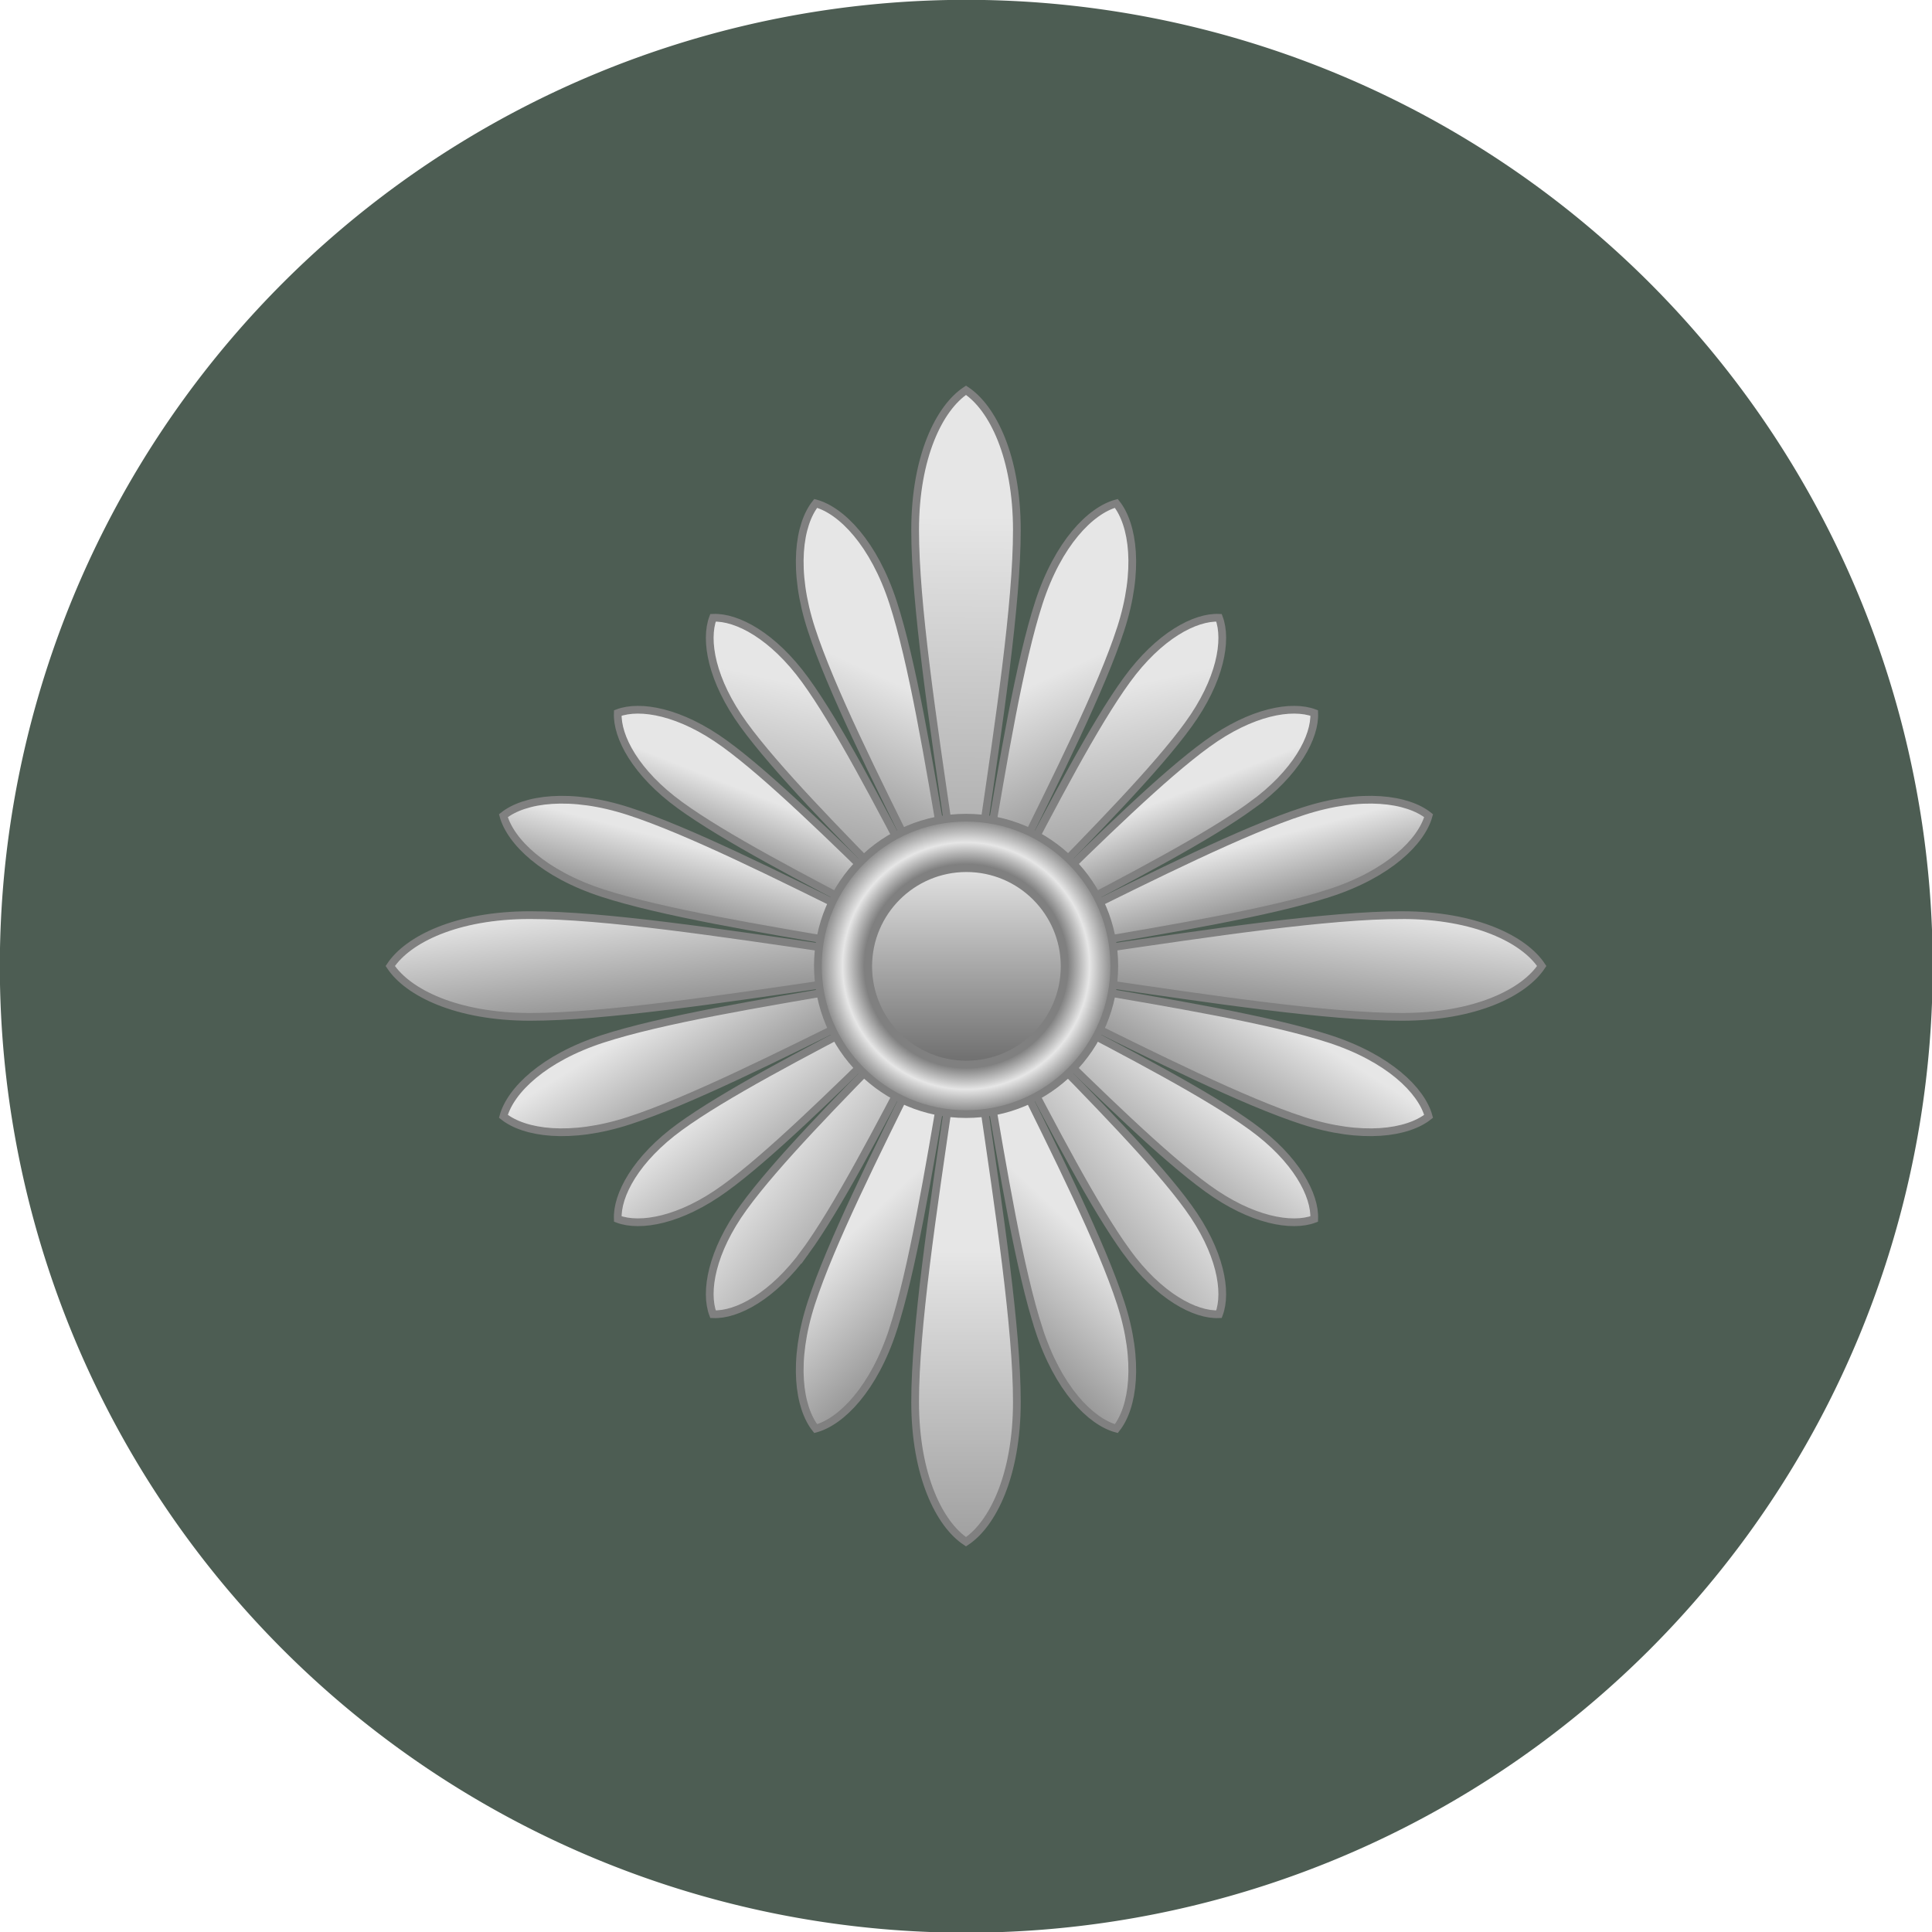 <?xml version="1.0" encoding="UTF-8" standalone="no"?>
<!-- Created with Inkscape (http://www.inkscape.org/) -->

<svg
   xmlns:dc="http://purl.org/dc/elements/1.1/"
   xmlns:cc="http://creativecommons.org/ns#"
   xmlns:rdf="http://www.w3.org/1999/02/22-rdf-syntax-ns#"
   xmlns:svg="http://www.w3.org/2000/svg"
   xmlns="http://www.w3.org/2000/svg"
   xmlns:xlink="http://www.w3.org/1999/xlink"
   xmlns:sodipodi="http://sodipodi.sourceforge.net/DTD/sodipodi-0.dtd"
   xmlns:inkscape="http://www.inkscape.org/namespaces/inkscape"
   id="svg2"
   version="1.1"
   inkscape:version="0.47 r22583"
   width="250"
   height="250"
   sodipodi:docname="Rank_insignia_of_Oberschütze_of_the_Wehrmacht.svg">
  <defs
     id="defs6">
    <linearGradient
       id="linearGradient3814">
      <stop
         style="stop-color:#000000;stop-opacity:1;"
         offset="0"
         id="stop3816" />
      <stop
         id="stop3826"
         offset="0.63"
         style="stop-color:#6c6c6c;stop-opacity:1;" />
      <stop
         id="stop3824"
         offset="0.798"
         style="stop-color:#e6e6e6;stop-opacity:1;" />
      <stop
         style="stop-color:#666666;stop-opacity:1;"
         offset="1"
         id="stop3818" />
    </linearGradient>
    <linearGradient
       id="linearGradient3806">
      <stop
         style="stop-color:#6a6a6a;stop-opacity:1;"
         offset="0"
         id="stop3808" />
      <stop
         style="stop-color:#e6e6e6;stop-opacity:1;"
         offset="1"
         id="stop3810" />
    </linearGradient>
    <style
       type="text/css"
       id="style6" />
    <mask
       id="id1">
      <linearGradient
         x1="180.092"
         y1="105.833"
         x2="106.409"
         y2="107.504"
         id="id2"
         gradientUnits="userSpaceOnUse">
        <stop
           id="stop13"
           style="stop-color:#ffffff;stop-opacity:1"
           offset="0" />
        <stop
           id="stop15"
           style="stop-color:#ffffff;stop-opacity:0"
           offset="1" />
      </linearGradient>
      <rect
         width="261.251"
         height="90.103"
         x="12.625"
         y="61.617"
         id="rect17"
         style="fill:url(#id2) #000000" />
    </mask>
    <style
       id="style6-5"
       type="text/css" />
    <mask
       id="id1-8">
      <linearGradient
         gradientUnits="userSpaceOnUse"
         id="id2-8"
         y2="107.504"
         x2="106.409"
         y1="105.833"
         x1="180.092">
        <stop
           offset="0"
           style="stop-color:#ffffff;stop-opacity:1"
           id="stop13-2" />
        <stop
           offset="1"
           style="stop-color:#ffffff;stop-opacity:0"
           id="stop15-4" />
      </linearGradient>
      <rect
         style="fill:url(#id2-8)"
         id="rect17-5"
         y="61.617"
         x="12.625"
         height="90.103"
         width="261.251" />
    </mask>
    <linearGradient
       inkscape:collect="always"
       xlink:href="#linearGradient3806"
       id="linearGradient4009"
       gradientUnits="userSpaceOnUse"
       gradientTransform="matrix(-1,0,0,1,195.2,0)"
       x1="150.091"
       y1="113.066"
       x2="152.735"
       y2="91.904" />
    <linearGradient
       inkscape:collect="always"
       xlink:href="#linearGradient3806"
       id="linearGradient4011"
       gradientUnits="userSpaceOnUse"
       gradientTransform="matrix(-1,0,0,1,195.2,0)"
       x1="92.067"
       y1="149.695"
       x2="109.706"
       y2="130.983" />
    <linearGradient
       inkscape:collect="always"
       xlink:href="#linearGradient3806"
       id="linearGradient4013"
       gradientUnits="userSpaceOnUse"
       gradientTransform="matrix(-1,0,0,1,195.2,0)"
       x1="128.542"
       y1="125.695"
       x2="140.128"
       y2="107.052" />
    <linearGradient
       inkscape:collect="always"
       xlink:href="#linearGradient3806"
       id="linearGradient4015"
       gradientUnits="userSpaceOnUse"
       gradientTransform="matrix(-1,0,0,1,195.2,0)"
       x1="103.224"
       y1="144.579"
       x2="125.973"
       y2="126.178" />
    <linearGradient
       inkscape:collect="always"
       xlink:href="#linearGradient3806"
       id="linearGradient4017"
       gradientUnits="userSpaceOnUse"
       gradientTransform="matrix(-1,0,0,1,195.2,0)"
       x1="118.373"
       y1="137.492"
       x2="133.424"
       y2="118.656" />
    <linearGradient
       inkscape:collect="always"
       xlink:href="#linearGradient3806"
       id="linearGradient4019"
       gradientUnits="userSpaceOnUse"
       gradientTransform="matrix(-1,0,0,1,195.2,0)"
       x1="133.419"
       y1="96.997"
       x2="130.012"
       y2="84.28" />
    <linearGradient
       inkscape:collect="always"
       xlink:href="#linearGradient3806"
       id="linearGradient4021"
       gradientUnits="userSpaceOnUse"
       gradientTransform="matrix(-1,0,0,1,195.2,0)"
       x1="109.706"
       y1="94.373"
       x2="97.017"
       y2="66.859" />
    <linearGradient
       inkscape:collect="always"
       xlink:href="#linearGradient3806"
       id="linearGradient4023"
       gradientUnits="userSpaceOnUse"
       gradientTransform="matrix(-1,0,0,1,195.2,0)"
       x1="129.356"
       y1="88.475"
       x2="124.764"
       y2="76.881" />
    <linearGradient
       inkscape:collect="always"
       xlink:href="#linearGradient3806"
       id="linearGradient4025"
       gradientUnits="userSpaceOnUse"
       gradientTransform="matrix(-1,0,0,1,195.2,0)"
       x1="119.887"
       y1="101.492"
       x2="111.661"
       y2="64.271" />
    <linearGradient
       inkscape:collect="always"
       xlink:href="#linearGradient3806"
       id="linearGradient4027"
       gradientUnits="userSpaceOnUse"
       x1="150.091"
       y1="113.066"
       x2="152.735"
       y2="91.904" />
    <linearGradient
       inkscape:collect="always"
       xlink:href="#linearGradient3806"
       id="linearGradient4029"
       gradientUnits="userSpaceOnUse"
       x1="97.6"
       y1="202.373"
       x2="97.6"
       y2="135.864" />
    <linearGradient
       inkscape:collect="always"
       xlink:href="#linearGradient3806"
       id="linearGradient4031"
       gradientUnits="userSpaceOnUse"
       x1="97.6"
       y1="134.237"
       x2="98.441"
       y2="40.783" />
    <linearGradient
       inkscape:collect="always"
       xlink:href="#linearGradient3806"
       id="linearGradient4033"
       gradientUnits="userSpaceOnUse"
       x1="92.067"
       y1="149.695"
       x2="109.706"
       y2="130.983" />
    <linearGradient
       inkscape:collect="always"
       xlink:href="#linearGradient3806"
       id="linearGradient4035"
       gradientUnits="userSpaceOnUse"
       x1="128.542"
       y1="125.695"
       x2="140.128"
       y2="107.052" />
    <linearGradient
       inkscape:collect="always"
       xlink:href="#linearGradient3806"
       id="linearGradient4037"
       gradientUnits="userSpaceOnUse"
       x1="103.224"
       y1="144.579"
       x2="125.973"
       y2="126.178" />
    <linearGradient
       inkscape:collect="always"
       xlink:href="#linearGradient3806"
       id="linearGradient4039"
       gradientUnits="userSpaceOnUse"
       x1="118.373"
       y1="137.492"
       x2="133.424"
       y2="118.656" />
    <linearGradient
       inkscape:collect="always"
       xlink:href="#linearGradient3806"
       id="linearGradient4041"
       gradientUnits="userSpaceOnUse"
       x1="133.419"
       y1="96.997"
       x2="130.012"
       y2="84.28" />
    <linearGradient
       inkscape:collect="always"
       xlink:href="#linearGradient3806"
       id="linearGradient4043"
       gradientUnits="userSpaceOnUse"
       x1="109.706"
       y1="94.373"
       x2="97.017"
       y2="66.859" />
    <linearGradient
       inkscape:collect="always"
       xlink:href="#linearGradient3806"
       id="linearGradient4045"
       gradientUnits="userSpaceOnUse"
       x1="129.356"
       y1="88.475"
       x2="124.764"
       y2="76.881" />
    <linearGradient
       inkscape:collect="always"
       xlink:href="#linearGradient3806"
       id="linearGradient4047"
       gradientUnits="userSpaceOnUse"
       x1="119.887"
       y1="101.492"
       x2="111.661"
       y2="64.271" />
    <radialGradient
       inkscape:collect="always"
       xlink:href="#linearGradient3814"
       id="radialGradient4049"
       gradientUnits="userSpaceOnUse"
       cx="113.616"
       cy="95.498"
       fx="113.616"
       fy="95.498"
       r="11.489" />
    <linearGradient
       inkscape:collect="always"
       xlink:href="#linearGradient3806"
       id="linearGradient4051"
       gradientUnits="userSpaceOnUse"
       x1="113.616"
       y1="107.236"
       x2="113.616"
       y2="83.76" />
    <linearGradient
       inkscape:collect="always"
       xlink:href="#linearGradient3806"
       id="linearGradient3808"
       gradientUnits="userSpaceOnUse"
       x1="118.373"
       y1="137.492"
       x2="133.424"
       y2="118.656"
       gradientTransform="translate(-22.6,-24.014)" />
    <linearGradient
       inkscape:collect="always"
       xlink:href="#linearGradient3806"
       id="linearGradient3811"
       gradientUnits="userSpaceOnUse"
       x1="103.224"
       y1="144.579"
       x2="125.973"
       y2="126.178"
       gradientTransform="translate(-22.6,-24.014)" />
    <linearGradient
       inkscape:collect="always"
       xlink:href="#linearGradient3806"
       id="linearGradient3815"
       gradientUnits="userSpaceOnUse"
       x1="128.542"
       y1="125.695"
       x2="140.128"
       y2="107.052"
       gradientTransform="translate(-22.6,-24.014)" />
    <linearGradient
       inkscape:collect="always"
       xlink:href="#linearGradient3806"
       id="linearGradient3818"
       gradientUnits="userSpaceOnUse"
       x1="92.067"
       y1="149.695"
       x2="109.706"
       y2="130.983"
       gradientTransform="translate(-22.6,-24.014)" />
    <linearGradient
       inkscape:collect="always"
       xlink:href="#linearGradient3806"
       id="linearGradient3821"
       gradientUnits="userSpaceOnUse"
       x1="97.6"
       y1="134.237"
       x2="98.441"
       y2="40.783"
       gradientTransform="translate(-22.6,-24.014)" />
    <linearGradient
       inkscape:collect="always"
       xlink:href="#linearGradient3806"
       id="linearGradient3824"
       gradientUnits="userSpaceOnUse"
       x1="97.6"
       y1="202.373"
       x2="97.6"
       y2="135.864"
       gradientTransform="translate(-22.6,-24.014)" />
    <linearGradient
       inkscape:collect="always"
       xlink:href="#linearGradient3806"
       id="linearGradient3827"
       gradientUnits="userSpaceOnUse"
       x1="150.091"
       y1="113.066"
       x2="152.735"
       y2="91.904"
       gradientTransform="translate(-22.6,-24.014)" />
    <linearGradient
       inkscape:collect="always"
       xlink:href="#linearGradient3806"
       id="linearGradient3830"
       gradientUnits="userSpaceOnUse"
       gradientTransform="matrix(-1,0,0,1,172.6,-24.014)"
       x1="119.887"
       y1="101.492"
       x2="111.661"
       y2="64.271" />
    <linearGradient
       inkscape:collect="always"
       xlink:href="#linearGradient3806"
       id="linearGradient3833"
       gradientUnits="userSpaceOnUse"
       gradientTransform="matrix(-1,0,0,1,172.6,-24.014)"
       x1="129.356"
       y1="88.475"
       x2="124.764"
       y2="76.881" />
    <linearGradient
       inkscape:collect="always"
       xlink:href="#linearGradient3806"
       id="linearGradient3836"
       gradientUnits="userSpaceOnUse"
       gradientTransform="matrix(-1,0,0,1,172.6,-24.014)"
       x1="109.706"
       y1="94.373"
       x2="97.017"
       y2="66.859" />
    <linearGradient
       inkscape:collect="always"
       xlink:href="#linearGradient3806"
       id="linearGradient3839"
       gradientUnits="userSpaceOnUse"
       gradientTransform="matrix(-1,0,0,1,172.6,-24.014)"
       x1="133.419"
       y1="96.997"
       x2="130.012"
       y2="84.28" />
    <linearGradient
       inkscape:collect="always"
       xlink:href="#linearGradient3806"
       id="linearGradient3843"
       gradientUnits="userSpaceOnUse"
       gradientTransform="matrix(-1,0,0,1,172.6,-24.014)"
       x1="118.373"
       y1="137.492"
       x2="133.424"
       y2="118.656" />
    <linearGradient
       inkscape:collect="always"
       xlink:href="#linearGradient3806"
       id="linearGradient3846"
       gradientUnits="userSpaceOnUse"
       gradientTransform="matrix(-1,0,0,1,172.6,-24.014)"
       x1="103.224"
       y1="144.579"
       x2="125.973"
       y2="126.178" />
    <linearGradient
       inkscape:collect="always"
       xlink:href="#linearGradient3806"
       id="linearGradient3849"
       gradientUnits="userSpaceOnUse"
       gradientTransform="matrix(-1,0,0,1,172.6,-24.014)"
       x1="128.542"
       y1="125.695"
       x2="140.128"
       y2="107.052" />
    <linearGradient
       inkscape:collect="always"
       xlink:href="#linearGradient3806"
       id="linearGradient3853"
       gradientUnits="userSpaceOnUse"
       gradientTransform="matrix(-1,0,0,1,172.6,-24.014)"
       x1="92.067"
       y1="149.695"
       x2="109.706"
       y2="130.983" />
    <linearGradient
       inkscape:collect="always"
       xlink:href="#linearGradient3806"
       id="linearGradient3857"
       gradientUnits="userSpaceOnUse"
       gradientTransform="matrix(-1,0,0,1,172.6,-24.014)"
       x1="150.091"
       y1="113.066"
       x2="152.735"
       y2="91.904" />
    <linearGradient
       inkscape:collect="always"
       xlink:href="#linearGradient3806"
       id="linearGradient3900"
       gradientUnits="userSpaceOnUse"
       gradientTransform="matrix(-1,0,0,1,172.6,-24.014)"
       x1="150.091"
       y1="113.066"
       x2="152.735"
       y2="91.904" />
    <linearGradient
       inkscape:collect="always"
       xlink:href="#linearGradient3806"
       id="linearGradient3903"
       gradientUnits="userSpaceOnUse"
       gradientTransform="matrix(-1,0,0,1,172.6,-24.014)"
       x1="92.067"
       y1="149.695"
       x2="109.706"
       y2="130.983" />
    <linearGradient
       inkscape:collect="always"
       xlink:href="#linearGradient3806"
       id="linearGradient3905"
       gradientUnits="userSpaceOnUse"
       gradientTransform="matrix(-1,0,0,1,172.6,-24.014)"
       x1="128.542"
       y1="125.695"
       x2="140.128"
       y2="107.052" />
    <linearGradient
       inkscape:collect="always"
       xlink:href="#linearGradient3806"
       id="linearGradient3907"
       gradientUnits="userSpaceOnUse"
       gradientTransform="matrix(-1,0,0,1,172.6,-24.014)"
       x1="103.224"
       y1="144.579"
       x2="125.973"
       y2="126.178" />
    <linearGradient
       inkscape:collect="always"
       xlink:href="#linearGradient3806"
       id="linearGradient3909"
       gradientUnits="userSpaceOnUse"
       gradientTransform="matrix(-1,0,0,1,172.6,-24.014)"
       x1="118.373"
       y1="137.492"
       x2="133.424"
       y2="118.656" />
    <linearGradient
       inkscape:collect="always"
       xlink:href="#linearGradient3806"
       id="linearGradient3911"
       gradientUnits="userSpaceOnUse"
       gradientTransform="matrix(-1,0,0,1,172.6,-24.014)"
       x1="133.419"
       y1="96.997"
       x2="130.012"
       y2="84.28" />
    <linearGradient
       inkscape:collect="always"
       xlink:href="#linearGradient3806"
       id="linearGradient3913"
       gradientUnits="userSpaceOnUse"
       gradientTransform="matrix(-1,0,0,1,172.6,-24.014)"
       x1="109.706"
       y1="94.373"
       x2="97.017"
       y2="66.859" />
    <linearGradient
       inkscape:collect="always"
       xlink:href="#linearGradient3806"
       id="linearGradient3915"
       gradientUnits="userSpaceOnUse"
       gradientTransform="matrix(-1,0,0,1,172.6,-24.014)"
       x1="129.356"
       y1="88.475"
       x2="124.764"
       y2="76.881" />
    <linearGradient
       inkscape:collect="always"
       xlink:href="#linearGradient3806"
       id="linearGradient3917"
       gradientUnits="userSpaceOnUse"
       gradientTransform="matrix(-1,0,0,1,172.6,-24.014)"
       x1="119.887"
       y1="101.492"
       x2="111.661"
       y2="64.271" />
    <linearGradient
       inkscape:collect="always"
       xlink:href="#linearGradient3806"
       id="linearGradient3919"
       gradientUnits="userSpaceOnUse"
       gradientTransform="translate(-22.6,-24.014)"
       x1="150.091"
       y1="113.066"
       x2="152.735"
       y2="91.904" />
    <linearGradient
       inkscape:collect="always"
       xlink:href="#linearGradient3806"
       id="linearGradient3921"
       gradientUnits="userSpaceOnUse"
       gradientTransform="translate(-22.6,-24.014)"
       x1="97.6"
       y1="202.373"
       x2="97.6"
       y2="135.864" />
    <linearGradient
       inkscape:collect="always"
       xlink:href="#linearGradient3806"
       id="linearGradient3923"
       gradientUnits="userSpaceOnUse"
       gradientTransform="translate(-22.6,-24.014)"
       x1="97.6"
       y1="134.237"
       x2="98.441"
       y2="40.783" />
    <linearGradient
       inkscape:collect="always"
       xlink:href="#linearGradient3806"
       id="linearGradient3925"
       gradientUnits="userSpaceOnUse"
       gradientTransform="translate(-22.6,-24.014)"
       x1="92.067"
       y1="149.695"
       x2="109.706"
       y2="130.983" />
    <linearGradient
       inkscape:collect="always"
       xlink:href="#linearGradient3806"
       id="linearGradient3927"
       gradientUnits="userSpaceOnUse"
       gradientTransform="translate(-22.6,-24.014)"
       x1="128.542"
       y1="125.695"
       x2="140.128"
       y2="107.052" />
    <linearGradient
       inkscape:collect="always"
       xlink:href="#linearGradient3806"
       id="linearGradient3929"
       gradientUnits="userSpaceOnUse"
       gradientTransform="translate(-22.6,-24.014)"
       x1="103.224"
       y1="144.579"
       x2="125.973"
       y2="126.178" />
    <linearGradient
       inkscape:collect="always"
       xlink:href="#linearGradient3806"
       id="linearGradient3931"
       gradientUnits="userSpaceOnUse"
       gradientTransform="translate(-22.6,-24.014)"
       x1="118.373"
       y1="137.492"
       x2="133.424"
       y2="118.656" />
    <linearGradient
       inkscape:collect="always"
       xlink:href="#linearGradient3806"
       id="linearGradient3933"
       gradientUnits="userSpaceOnUse"
       x1="133.419"
       y1="96.997"
       x2="130.012"
       y2="84.28" />
    <linearGradient
       inkscape:collect="always"
       xlink:href="#linearGradient3806"
       id="linearGradient3935"
       gradientUnits="userSpaceOnUse"
       x1="109.706"
       y1="94.373"
       x2="97.017"
       y2="66.859" />
    <linearGradient
       inkscape:collect="always"
       xlink:href="#linearGradient3806"
       id="linearGradient3937"
       gradientUnits="userSpaceOnUse"
       x1="129.356"
       y1="88.475"
       x2="124.764"
       y2="76.881" />
    <linearGradient
       inkscape:collect="always"
       xlink:href="#linearGradient3806"
       id="linearGradient3939"
       gradientUnits="userSpaceOnUse"
       x1="119.887"
       y1="101.492"
       x2="111.661"
       y2="64.271" />
    <radialGradient
       inkscape:collect="always"
       xlink:href="#linearGradient3814"
       id="radialGradient3941"
       gradientUnits="userSpaceOnUse"
       cx="113.616"
       cy="95.498"
       fx="113.616"
       fy="95.498"
       r="11.489" />
    <linearGradient
       inkscape:collect="always"
       xlink:href="#linearGradient3806"
       id="linearGradient3943"
       gradientUnits="userSpaceOnUse"
       x1="113.616"
       y1="107.236"
       x2="113.616"
       y2="83.76" />
  </defs>
  <sodipodi:namedview
     pagecolor="#ffffff"
     bordercolor="#666666"
     borderopacity="1"
     objecttolerance="10"
     gridtolerance="10"
     guidetolerance="10"
     inkscape:pageopacity="0"
     inkscape:pageshadow="2"
     inkscape:window-width="1280"
     inkscape:window-height="1003"
     id="namedview4"
     showgrid="false"
     inkscape:zoom="0.69789967"
     inkscape:cx="230.74522"
     inkscape:cy="29.304997"
     inkscape:window-x="-4"
     inkscape:window-y="-4"
     inkscape:window-maximized="1"
     inkscape:current-layer="svg2"
     inkscape:showpageshadow="false" />
  <path
     sodipodi:type="arc"
     style="fill:#4d5d53;fill-opacity:1;stroke:none"
     id="path3873"
     sodipodi:cx="73.792839"
     sodipodi:cy="74.057854"
     sodipodi:rx="120.36114"
     sodipodi:ry="120.36114"
     d="m 194.154,74.058 a 120.361,120.361 0 1 1 -240.722,0 120.361,120.361 0 1 1 240.722,0 z"
     transform="matrix(1.039,0,0,1.039,48.363,48.088)" />
  <path
     d=""
     id="path4639"
     style="fill:#1af2f7;fill-opacity:1;stroke:#ded626;stroke-width:1.048;stroke-linecap:round;stroke-linejoin:miter;stroke-miterlimit:4;stroke-opacity:0.552;stroke-dasharray:none;stroke-dashoffset:0" />
  <g
     id="g3875"
     transform="translate(50,50)">
    <path
       id="path3980"
       d="m 18.599,68.418 c -9.509,0 -15.833,3.147 -18.099,6.582 2.266,3.435 8.591,6.582 18.099,6.582 9.509,0 24.5,-2.251 39.543,-4.459 l 0,-2.123 0,-2.123 C 43.1,70.669 28.108,68.418 18.599,68.418 z"
       style="fill:url(#linearGradient3900);fill-opacity:1;stroke:#808080;stroke-width:1;stroke-miterlimit:4;stroke-opacity:1;stroke-dasharray:none" />
    <path
       style="fill:url(#linearGradient3903);fill-opacity:1;stroke:#808080;stroke-width:1;stroke-miterlimit:4;stroke-opacity:1;stroke-dasharray:none"
       d="m 65.564,122.037 c -2.482,7.64 -6.662,11.901 -10.014,12.825 -2.168,-2.718 -3.046,-8.621 -0.563,-16.261 2.482,-7.64 8.205,-19.099 13.906,-30.609 l 1.706,0.554 1.706,0.554 c -2.153,12.663 -4.259,25.297 -6.741,32.937 z"
       id="path3932" />
    <path
       id="path3934"
       d="m 31.4,95.013 c -7.64,2.482 -13.544,1.605 -16.261,-0.563 0.924,-3.352 5.185,-7.531 12.825,-10.014 7.64,-2.482 20.274,-4.588 32.937,-6.741 l 0.554,1.706 0.554,1.706 c -11.51,5.701 -22.969,11.424 -30.609,13.906 z"
       style="fill:url(#linearGradient3905);fill-opacity:1;stroke:#808080;stroke-width:1;stroke-miterlimit:4;stroke-opacity:1;stroke-dasharray:none" />
    <path
       id="path3936"
       d="m 54.197,112.005 c -4.178,5.751 -8.861,8.194 -11.934,8.055 -1.082,-2.88 -0.206,-8.088 3.973,-13.839 4.178,-5.751 12.128,-13.829 20.073,-21.957 l 1.284,0.933 1.284,0.933 c -5.275,10.068 -10.501,20.125 -14.68,25.876 z"
       style="fill:url(#linearGradient3907);fill-opacity:1;stroke:#808080;stroke-width:1;stroke-miterlimit:4;stroke-opacity:1;stroke-dasharray:none" />
    <path
       style="fill:url(#linearGradient3909);fill-opacity:1;stroke:#808080;stroke-width:1;stroke-miterlimit:4;stroke-opacity:1;stroke-dasharray:none"
       d="m 43.78,103.765 c -5.751,4.178 -10.959,5.055 -13.839,3.973 -0.139,-3.073 2.304,-7.756 8.055,-11.934 5.751,-4.178 15.807,-9.405 25.876,-14.68 l 0.933,1.284 0.933,1.284 c -8.128,7.945 -16.206,15.895 -21.957,20.073 z"
       id="path3938" />
    <path
       style="fill:url(#linearGradient3911);fill-opacity:1;stroke:#808080;stroke-width:1;stroke-miterlimit:4;stroke-opacity:1;stroke-dasharray:none"
       d="m 27.963,65.564 c -7.64,-2.482 -11.901,-6.662 -12.825,-10.014 2.718,-2.168 8.621,-3.046 16.261,-0.563 7.64,2.482 19.099,8.205 30.609,13.906 l -0.554,1.706 -0.554,1.706 C 48.237,70.151 35.603,68.046 27.963,65.564 z"
       id="path3868" />
    <path
       id="path3870"
       d="m 54.987,31.4 c -2.482,-7.64 -1.605,-13.544 0.563,-16.261 3.352,0.924 7.531,5.185 10.014,12.825 2.482,7.64 4.588,20.274 6.741,32.937 l -1.706,0.554 -1.706,0.554 C 63.192,50.499 57.469,39.04 54.987,31.4 z"
       style="fill:url(#linearGradient3913);fill-opacity:1;stroke:#808080;stroke-width:1;stroke-miterlimit:4;stroke-opacity:1;stroke-dasharray:none" />
    <path
       id="path3872"
       d="m 37.995,54.197 c -5.751,-4.178 -8.194,-8.861 -8.055,-11.934 2.88,-1.082 8.088,-0.206 13.839,3.973 5.751,4.178 13.829,12.128 21.957,20.073 l -0.933,1.284 -0.933,1.284 C 53.803,63.601 43.746,58.375 37.995,54.197 z"
       style="fill:url(#linearGradient3915);fill-opacity:1;stroke:#808080;stroke-width:1;stroke-miterlimit:4;stroke-opacity:1;stroke-dasharray:none" />
    <path
       style="fill:url(#linearGradient3917);fill-opacity:1;stroke:#808080;stroke-width:1;stroke-miterlimit:4;stroke-opacity:1;stroke-dasharray:none"
       d="m 46.235,43.78 c -4.178,-5.751 -5.055,-10.959 -3.973,-13.839 3.073,-0.139 7.756,2.304 11.934,8.055 4.178,5.751 9.405,15.807 14.68,25.876 l -1.284,0.933 -1.284,0.933 C 58.363,57.609 50.413,49.531 46.235,43.78 z"
       id="path3874" />
    <path
       style="fill:url(#linearGradient3919);fill-opacity:1;stroke:#808080;stroke-width:1;stroke-miterlimit:4;stroke-opacity:1;stroke-dasharray:none"
       d="m 131.401,68.418 c 9.509,0 15.833,3.147 18.099,6.582 -2.266,3.435 -8.591,6.582 -18.099,6.582 -9.509,0 -24.5,-2.251 -39.543,-4.459 l 0,-2.123 0,-2.123 c 15.042,-2.208 30.034,-4.458 39.543,-4.458 z"
       id="path3754" />
    <path
       style="fill:url(#linearGradient3921);fill-opacity:1;stroke:#808080;stroke-width:1;stroke-miterlimit:4;stroke-opacity:1;stroke-dasharray:none"
       d="m 68.418,131.401 c 0,9.508 3.147,15.833 6.582,18.099 3.435,-2.266 6.582,-8.591 6.582,-18.099 0,-9.509 -2.251,-24.5 -4.459,-39.543 l -2.123,0 -2.123,0 c -2.208,15.042 -4.459,30.034 -4.459,39.543 z"
       id="path3760" />
    <path
       id="path3762"
       d="m 68.418,18.599 c 0,-9.509 3.147,-15.833 6.582,-18.099 3.435,2.266 6.582,8.591 6.582,18.099 0,9.509 -2.251,24.5 -4.459,39.543 l -2.123,0 -2.123,0 C 70.669,43.1 68.418,28.108 68.418,18.599 z"
       style="fill:url(#linearGradient3923);fill-opacity:1;stroke:#808080;stroke-width:1;stroke-miterlimit:4;stroke-opacity:1;stroke-dasharray:none" />
    <path
       id="path3764"
       d="m 84.436,122.037 c 2.482,7.64 6.662,11.901 10.014,12.825 2.168,-2.718 3.046,-8.621 0.563,-16.261 -2.482,-7.64 -8.205,-19.099 -13.906,-30.609 l -1.706,0.554 -1.706,0.554 c 2.153,12.663 4.259,25.297 6.741,32.937 z"
       style="fill:url(#linearGradient3925);fill-opacity:1;stroke:#808080;stroke-width:1;stroke-miterlimit:4;stroke-opacity:1;stroke-dasharray:none" />
    <path
       style="fill:url(#linearGradient3927);fill-opacity:1;stroke:#808080;stroke-width:1;stroke-miterlimit:4;stroke-opacity:1;stroke-dasharray:none"
       d="m 118.6,95.013 c 7.64,2.482 13.544,1.605 16.261,-0.563 -0.924,-3.352 -5.185,-7.531 -12.825,-10.014 -7.64,-2.482 -20.274,-4.588 -32.937,-6.741 l -0.554,1.706 -0.554,1.706 c 11.51,5.701 22.969,11.424 30.609,13.906 z"
       id="path3768" />
    <path
       style="fill:url(#linearGradient3929);fill-opacity:1;stroke:#808080;stroke-width:1;stroke-miterlimit:4;stroke-opacity:1;stroke-dasharray:none"
       d="m 95.803,112.005 c 4.178,5.751 8.861,8.194 11.934,8.055 1.082,-2.88 0.206,-8.088 -3.973,-13.839 C 99.587,100.469 91.637,92.391 83.692,84.263 l -1.284,0.933 -1.284,0.933 c 5.275,10.068 10.501,20.125 14.68,25.876 z"
       id="path3780" />
    <path
       id="path3784"
       d="m 106.22,103.765 c 5.751,4.178 10.959,5.055 13.839,3.973 0.139,-3.073 -2.304,-7.756 -8.055,-11.934 -5.751,-4.178 -15.807,-9.405 -25.876,-14.68 l -0.933,1.284 -0.933,1.284 c 8.128,7.945 16.206,15.895 21.957,20.073 z"
       style="fill:url(#linearGradient3931);fill-opacity:1;stroke:#808080;stroke-width:1;stroke-miterlimit:4;stroke-opacity:1;stroke-dasharray:none" />
    <g
       style="stroke:#808080;stroke-opacity:1"
       transform="translate(-22.6,-24.014)"
       id="g3860">
      <path
         style="fill:url(#linearGradient3933);fill-opacity:1;stroke:#808080;stroke-width:1;stroke-miterlimit:4;stroke-opacity:1;stroke-dasharray:none"
         d="m 144.637,89.577 c 7.64,-2.482 11.901,-6.662 12.825,-10.014 -2.718,-2.168 -8.621,-3.046 -16.261,-0.563 -7.64,2.482 -19.099,8.205 -30.609,13.906 l 0.554,1.706 0.554,1.706 c 12.663,-2.153 25.297,-4.259 32.937,-6.741 z"
         id="path3772" />
      <path
         id="path3776"
         d="m 117.613,55.414 c 2.482,-7.64 1.605,-13.544 -0.563,-16.261 -3.352,0.924 -7.531,5.185 -10.014,12.825 -2.482,7.64 -4.588,20.274 -6.741,32.937 l 1.706,0.554 1.706,0.554 c 5.701,-11.51 11.424,-22.969 13.906,-30.609 z"
         style="fill:url(#linearGradient3935);fill-opacity:1;stroke:#808080;stroke-width:1;stroke-miterlimit:4;stroke-opacity:1;stroke-dasharray:none" />
      <path
         id="path3788"
         d="m 134.605,78.21 c 5.751,-4.178 8.194,-8.861 8.055,-11.934 -2.88,-1.082 -8.088,-0.206 -13.839,3.973 -5.751,4.178 -13.829,12.128 -21.957,20.073 l 0.933,1.284 0.933,1.284 c 10.068,-5.275 20.125,-10.501 25.876,-14.68 z"
         style="fill:url(#linearGradient3937);fill-opacity:1;stroke:#808080;stroke-width:1;stroke-miterlimit:4;stroke-opacity:1;stroke-dasharray:none" />
      <path
         style="fill:url(#linearGradient3939);fill-opacity:1;stroke:#808080;stroke-width:1;stroke-miterlimit:4;stroke-opacity:1;stroke-dasharray:none"
         d="m 126.365,67.793 c 4.178,-5.751 5.055,-10.959 3.973,-13.839 -3.073,-0.139 -7.756,2.304 -11.934,8.055 -4.178,5.751 -9.405,15.807 -14.68,25.876 l 1.284,0.933 1.284,0.933 c 7.945,-8.128 15.895,-16.206 20.073,-21.957 z"
         id="path3792" />
    </g>
    <path
       transform="matrix(0,-1.743,1.743,0,-91.442,273.02)"
       d="m 124.619,95.498 c 0,6.076 -4.926,11.002 -11.002,11.002 -6.076,0 -11.002,-4.926 -11.002,-11.002 0,-6.076 4.926,-11.002 11.002,-11.002 6.076,0 11.002,4.926 11.002,11.002 z"
       sodipodi:ry="11.002102"
       sodipodi:rx="11.002102"
       sodipodi:cy="95.497902"
       sodipodi:cx="113.61648"
       id="path3796"
       style="fill:url(#radialGradient3941);fill-opacity:1;stroke:#808080;stroke-width:0.574;stroke-miterlimit:4;stroke-opacity:1;stroke-dasharray:none"
       sodipodi:type="arc" />
    <path
       sodipodi:type="arc"
       style="fill:url(#linearGradient3943);fill-opacity:1;stroke:#808080;stroke-width:0.866;stroke-miterlimit:4;stroke-opacity:1;stroke-dasharray:none"
       id="path3798"
       sodipodi:cx="113.61648"
       sodipodi:cy="95.497902"
       sodipodi:rx="11.002102"
       sodipodi:ry="11.002102"
       d="m 124.619,95.498 c 0,6.076 -4.926,11.002 -11.002,11.002 -6.076,0 -11.002,-4.926 -11.002,-11.002 0,-6.076 4.926,-11.002 11.002,-11.002 6.076,0 11.002,4.926 11.002,11.002 z"
       transform="matrix(1.155,0,0,1.155,-56.173,-35.254)" />
  </g>
</svg>
